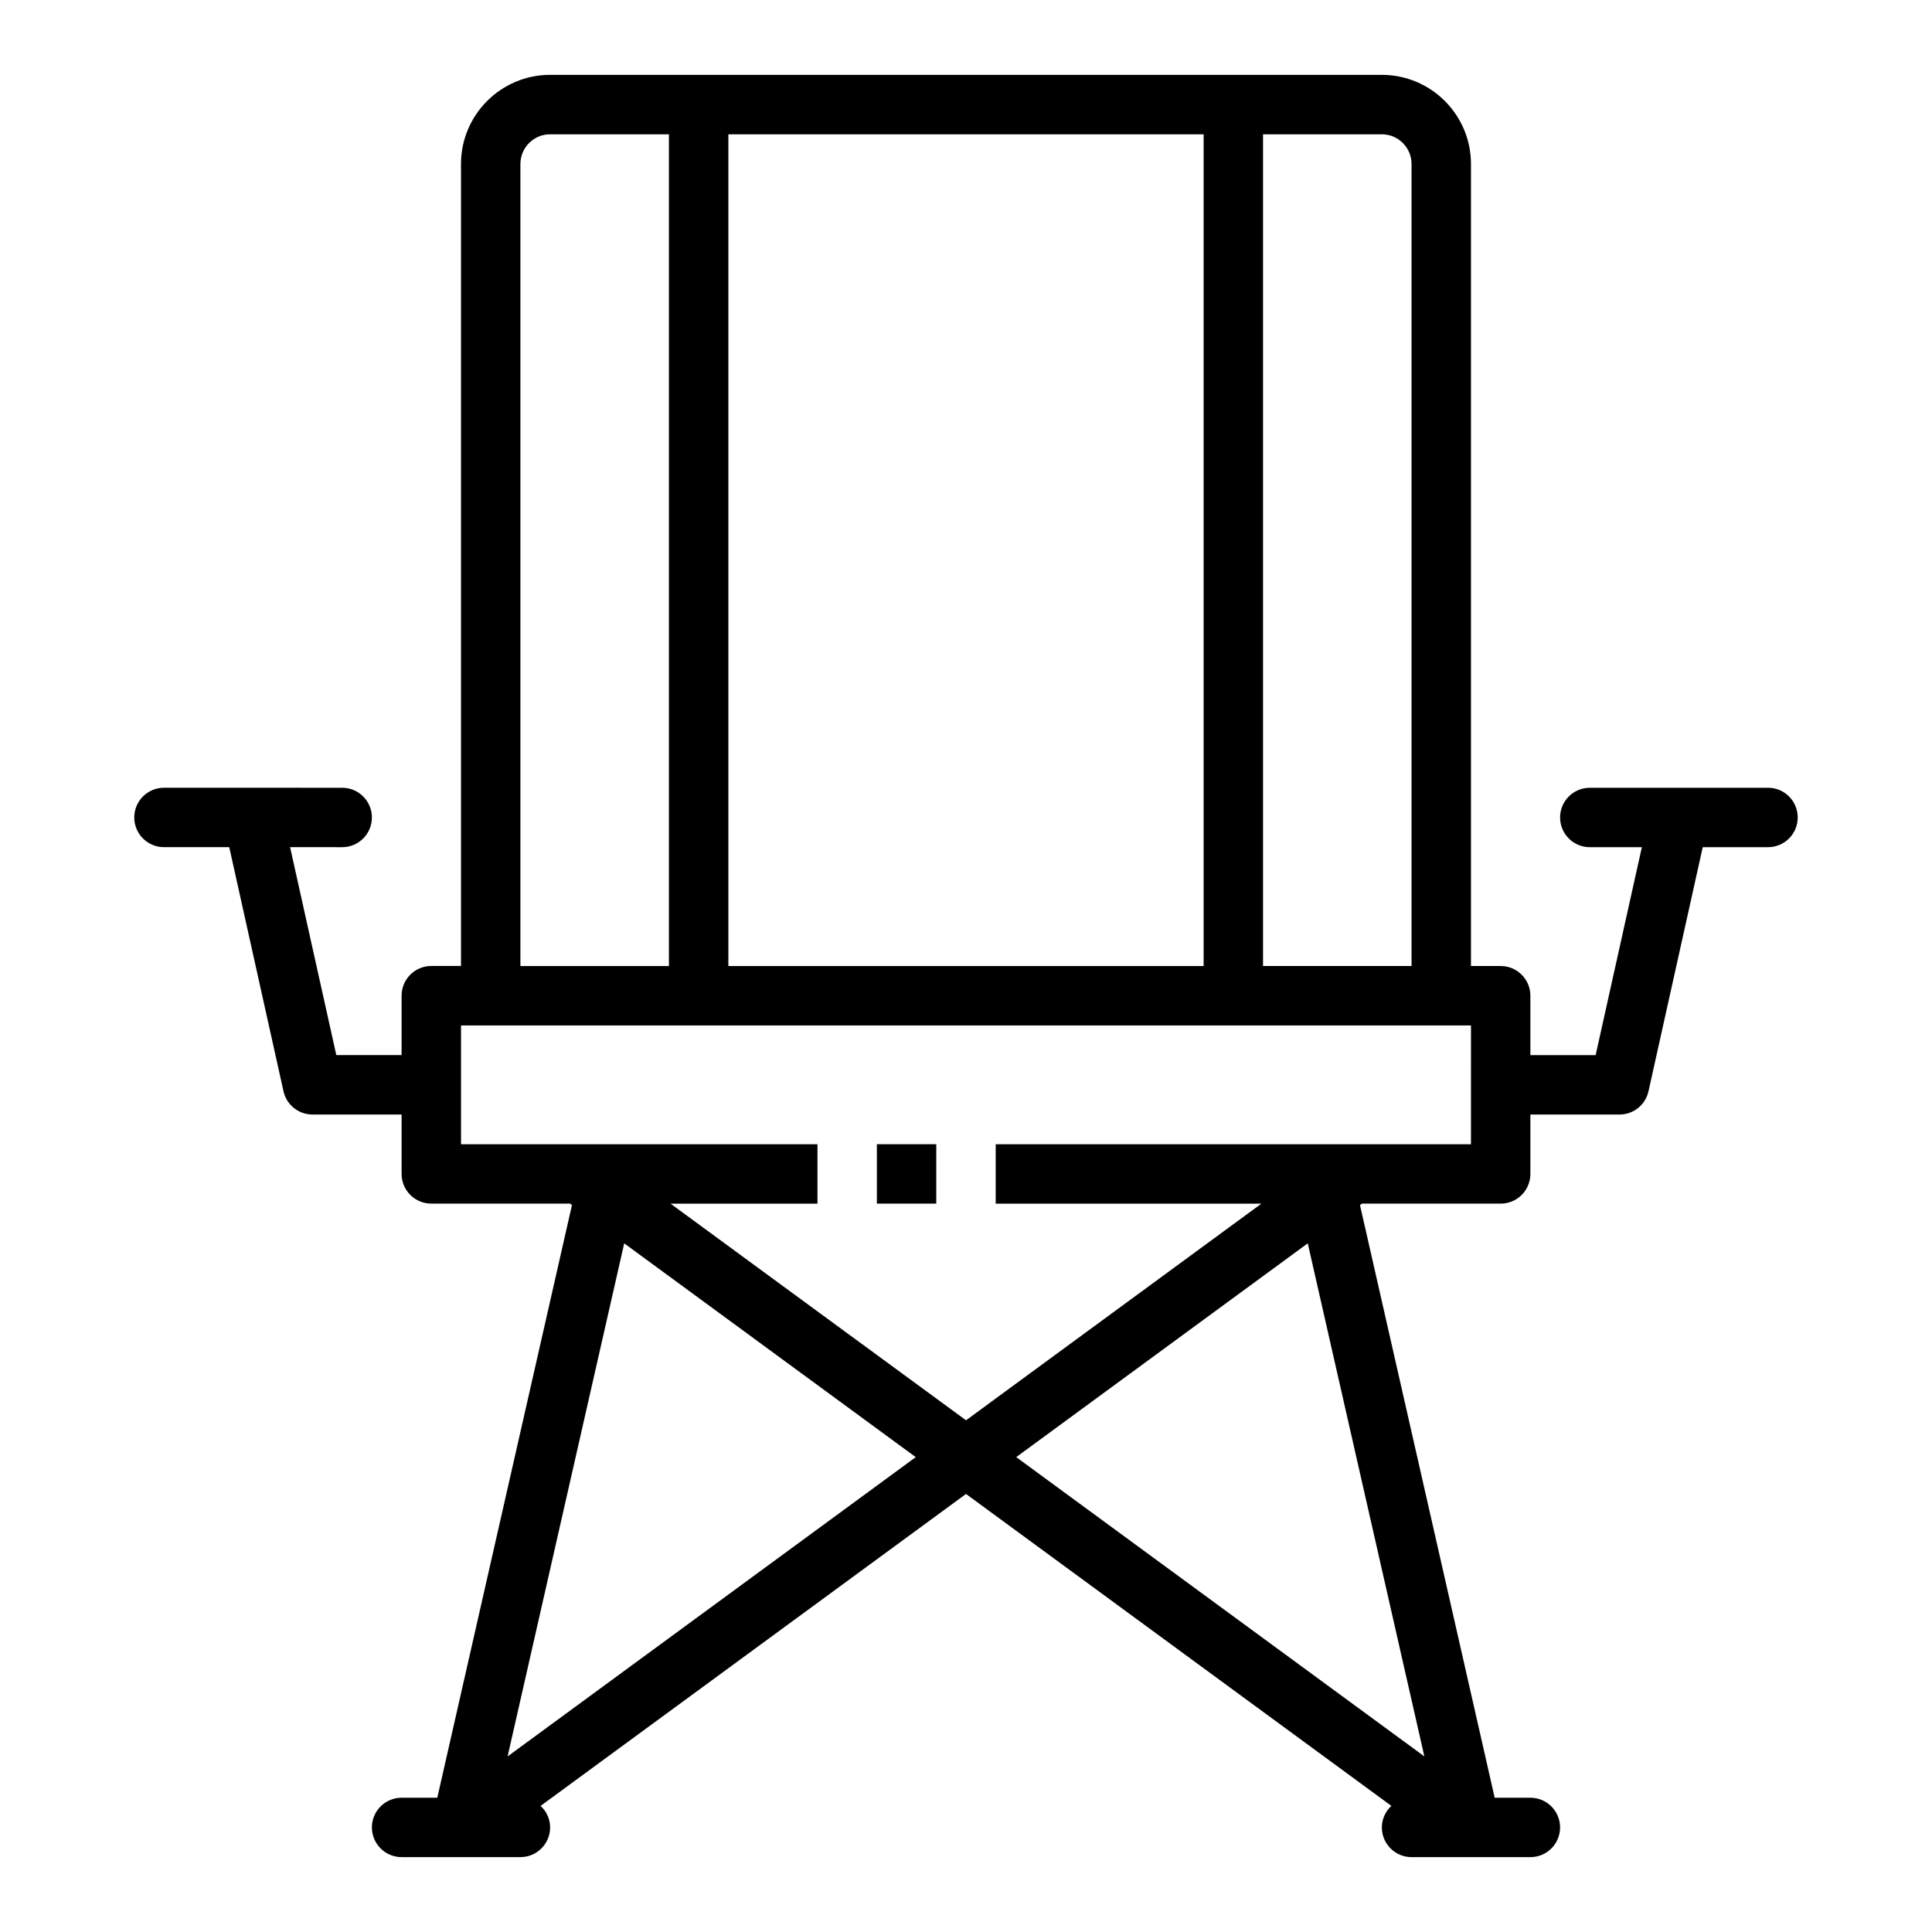 <?xml version="1.0" encoding="UTF-8"?>
<!-- Uploaded to: ICON Repo, www.svgrepo.com, Generator: ICON Repo Mixer Tools -->
<svg fill="#000000" width="800px" height="800px" version="1.1" viewBox="144 144 512 512" xmlns="http://www.w3.org/2000/svg">
 <g>
  <path d="m376.38 447.23h15.742v15.742h-15.742z"/>
  <path d="m612.54 352.77h-47.23c-4.344 0-7.871 3.519-7.871 7.871 0 4.352 3.527 7.871 7.871 7.871h13.801l-12.25 55.105h-17.297v-15.742c0-4.352-3.527-7.871-7.871-7.871h-7.871v-212.55c0-13.02-10.598-23.617-23.617-23.617h-220.42c-13.02 0-23.617 10.598-23.617 23.617v212.54h-7.871c-4.344 0-7.871 3.519-7.871 7.871v15.742h-17.301l-12.25-55.105 13.809 0.008c4.344 0 7.871-3.519 7.871-7.871s-3.527-7.871-7.871-7.871l-47.234-0.004c-4.344 0-7.871 3.519-7.871 7.871 0 4.352 3.527 7.871 7.871 7.871h17.301l14.375 64.684c0.797 3.609 3.992 6.168 7.684 6.168h23.617v15.742c0 4.352 3.527 7.871 7.871 7.871h36.777l0.504 0.371-35.691 157.07h-9.461c-4.344 0-7.871 3.519-7.871 7.871 0 4.352 3.527 7.871 7.871 7.871h31.488c4.344 0 7.871-3.519 7.871-7.871 0-2.266-0.984-4.273-2.519-5.707l112.73-82.664 112.73 82.664c-1.535 1.434-2.519 3.441-2.519 5.711 0 4.352 3.527 7.871 7.871 7.871h31.488c4.344 0 7.871-3.519 7.871-7.871 0-4.352-3.527-7.871-7.871-7.871h-9.461l-35.699-157.07 0.512-0.371h36.777c4.344 0 7.871-3.519 7.871-7.871v-15.742h23.617c3.691 0 6.887-2.559 7.684-6.164l14.375-64.688h17.301c4.344 0 7.871-3.519 7.871-7.871 0-4.356-3.527-7.875-7.871-7.875zm-94.465-165.31v212.54h-39.359v-220.41h31.488c4.336 0 7.871 3.527 7.871 7.871zm-55.102-7.871v220.42h-125.95v-220.42zm-181.06 7.871c0-4.344 3.535-7.871 7.871-7.871h31.488v220.42h-39.359zm-3.394 422.01 30.906-135.97 77.258 56.656zm242.95 0-108.16-79.32 77.258-56.656zm12.352-162.23h-125.95v15.742h70.414l-78.285 57.414-78.289-57.41h38.926v-15.742l-94.461-0.004v-31.488h267.65z"/>
 </g>
</svg>